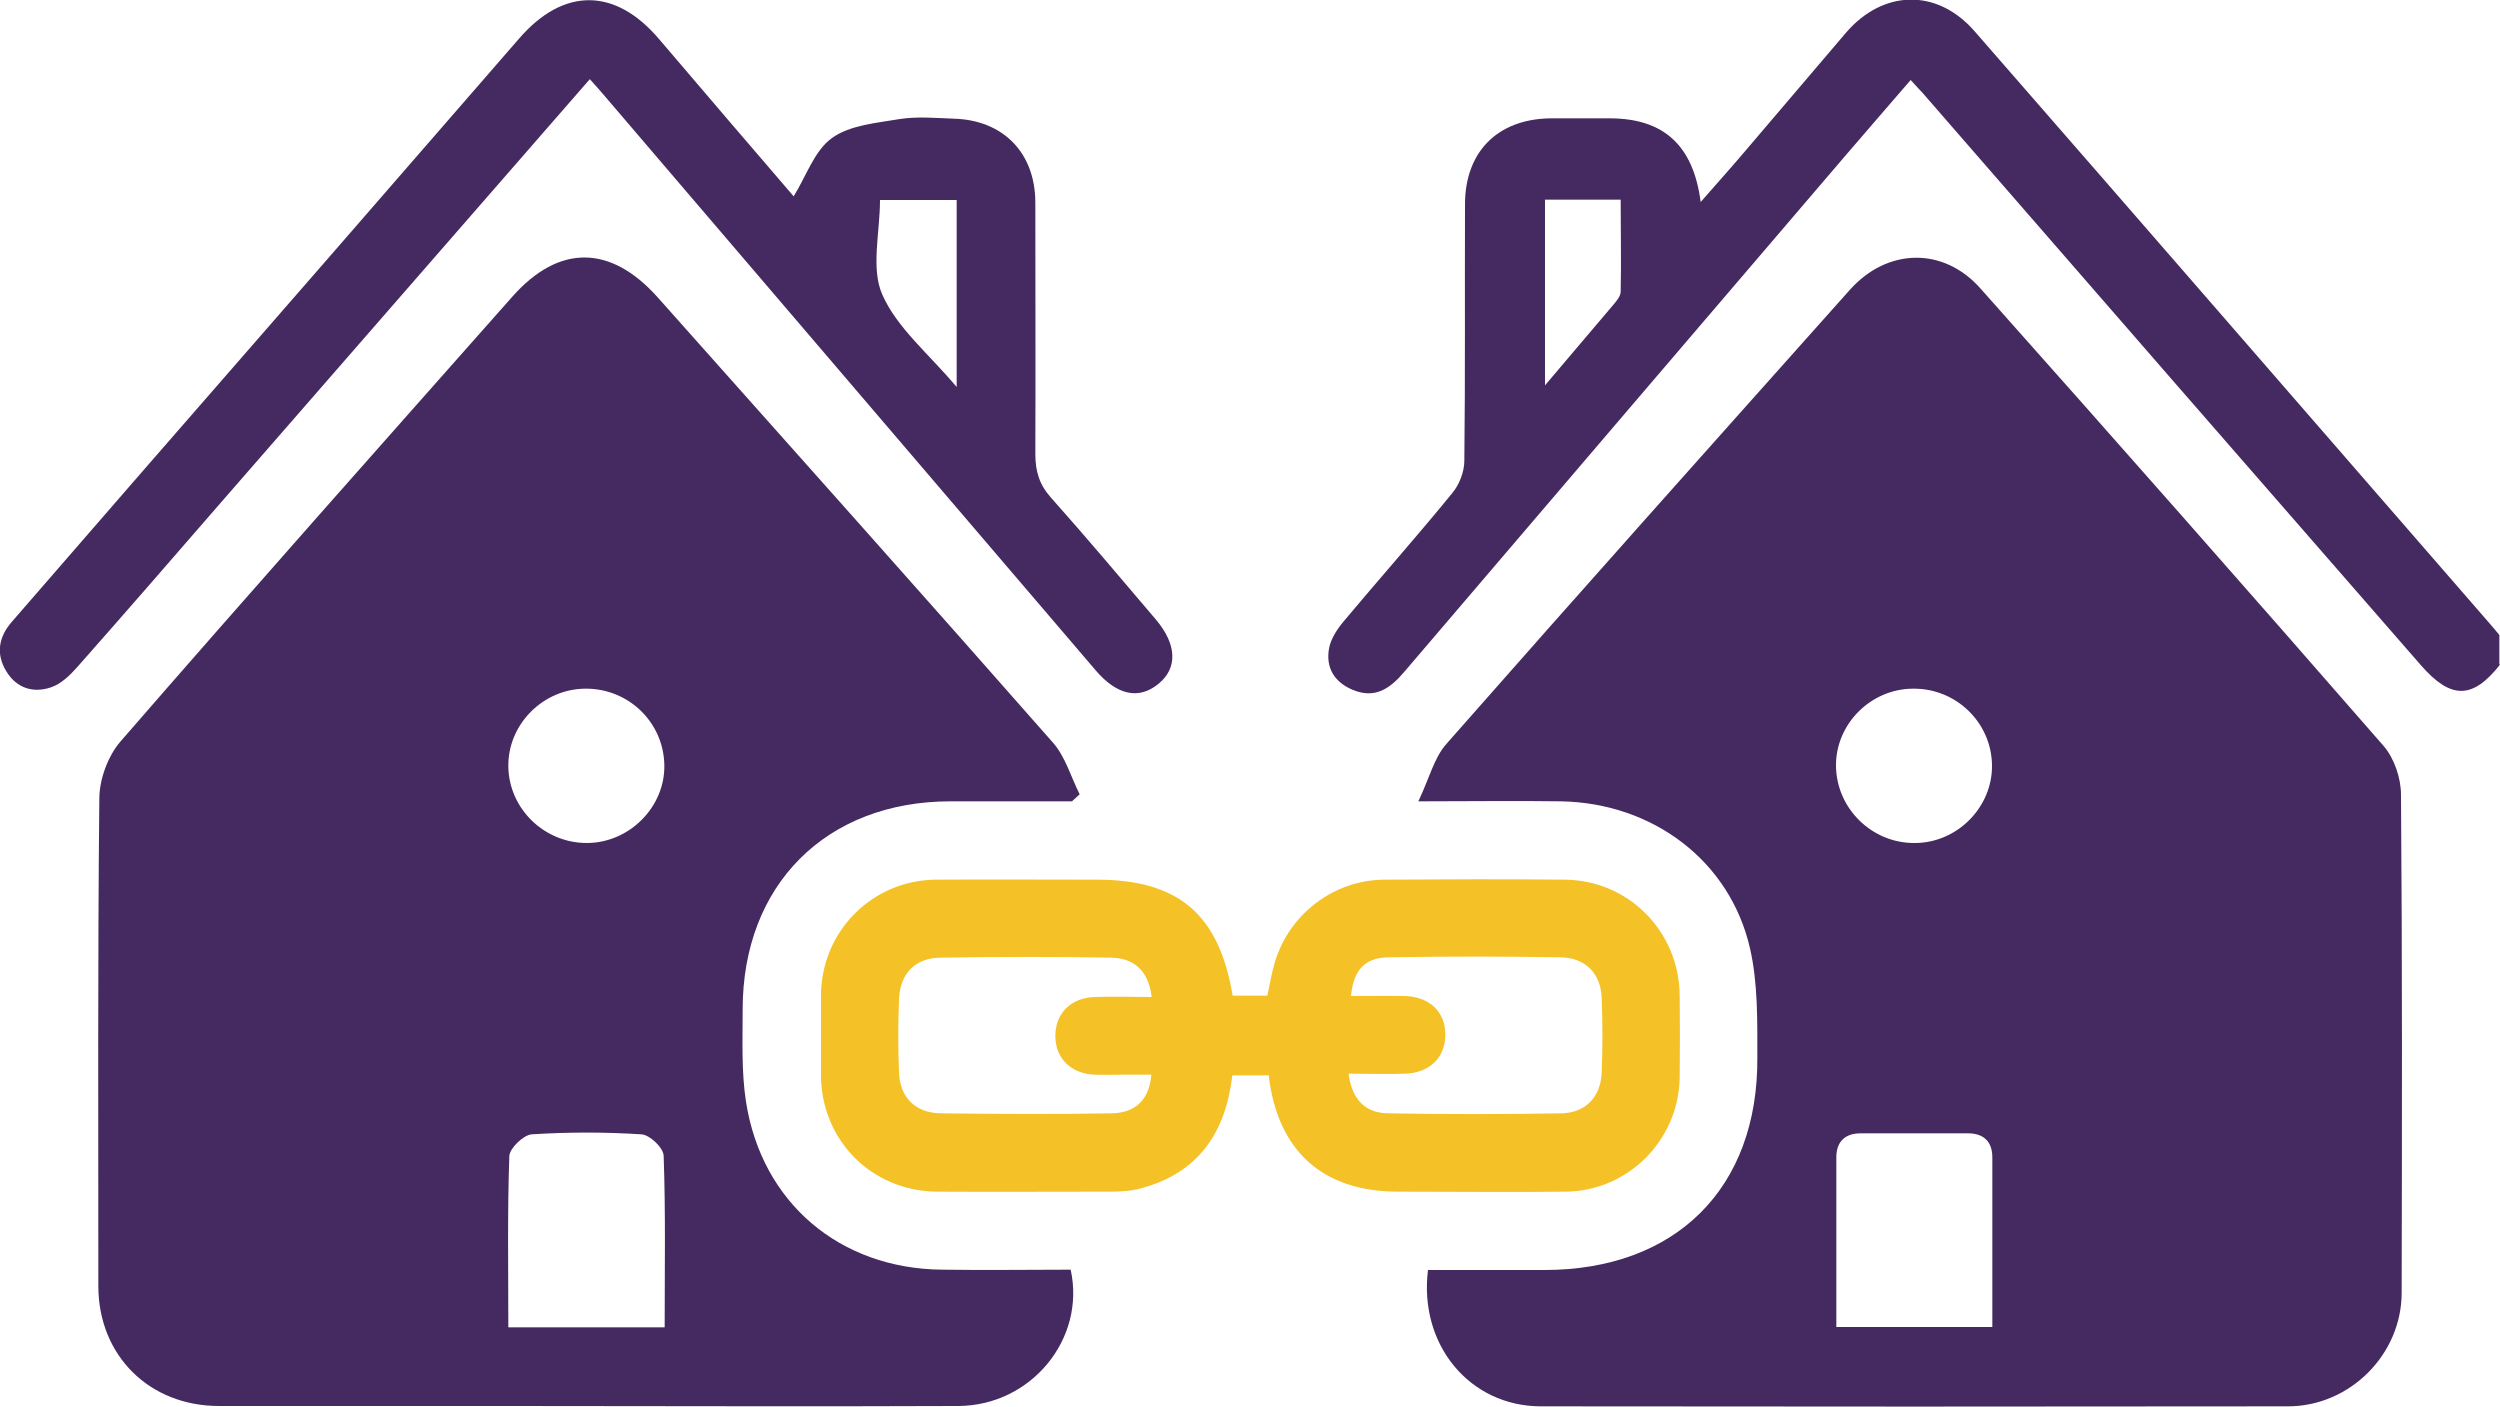 <?xml version="1.0" encoding="UTF-8"?>
<svg id="Layer_1" data-name="Layer 1" xmlns="http://www.w3.org/2000/svg" viewBox="0 0 75 42.2">
  <defs>
    <style>
      .cls-1 {
        fill: #f4c126;
      }

      .cls-2 {
        fill: #452a61;
      }
    </style>
  </defs>
  <path class="cls-2" d="M75,19.94c-.82,1.04-1.47,1.05-2.37,.02-4.99-5.72-9.97-11.44-14.95-17.17-.1-.11-.2-.21-.36-.39-.66,.77-1.31,1.51-1.95,2.26-4.41,5.16-8.82,10.31-13.22,15.47-.42,.5-.88,.86-1.58,.56-.54-.23-.8-.66-.7-1.23,.05-.29,.24-.58,.44-.82,1.08-1.29,2.2-2.55,3.26-3.85,.21-.25,.36-.64,.36-.97,.03-2.56,.01-5.12,.02-7.69,0-1.57,.97-2.55,2.54-2.58,.61,0,1.22,0,1.83,0,1.59,.01,2.48,.81,2.7,2.51,.49-.56,.94-1.06,1.37-1.57,1-1.17,1.99-2.34,2.99-3.51,1.11-1.29,2.73-1.34,3.86-.04,5.15,5.9,10.28,11.82,15.42,17.73,.11,.13,.22,.25,.32,.38v.88ZM46.35,6v5.56c.75-.88,1.41-1.66,2.07-2.44,.09-.11,.2-.24,.2-.37,.02-.92,0-1.84,0-2.76h-2.28Z"/>
  <path class="cls-2" d="M42.85,38.1c1.15,0,2.32,0,3.48,0,3.94,0,6.42-2.45,6.39-6.38,0-1.09,.02-2.22-.22-3.27-.6-2.62-2.91-4.36-5.67-4.41-1.34-.02-2.67,0-4.28,0,.33-.69,.47-1.3,.84-1.72,4.01-4.56,8.06-9.09,12.11-13.63,1.12-1.25,2.8-1.29,3.91-.04,4.06,4.56,8.09,9.13,12.1,13.73,.32,.37,.52,.97,.52,1.46,.04,4.98,.03,9.96,.02,14.94,0,1.86-1.56,3.41-3.41,3.41-7.47,.01-14.94,.01-22.41,0-2.14,0-3.67-1.85-3.39-4.09Zm12.23,1.71h4.69c0-1.73,0-3.41,0-5.09,0-.47-.26-.72-.73-.72-1.07,0-2.14,0-3.22,0-.47,0-.73,.25-.73,.72,0,1.68,0,3.36,0,5.09Zm2.32-19.15c-1.28,0-2.34,1.07-2.32,2.33,.02,1.27,1.08,2.31,2.36,2.3,1.28,0,2.34-1.08,2.32-2.34-.02-1.28-1.08-2.3-2.36-2.29Z"/>
  <path class="cls-2" d="M32.17,24.04c-1.22,0-2.43,0-3.65,0-3.74,0-6.24,2.51-6.24,6.24,0,.93-.04,1.87,.1,2.77,.47,3.03,2.81,5.01,5.88,5.04,1.29,.02,2.58,0,3.86,0,.46,2.08-1.19,4.08-3.37,4.09-4.49,.02-8.98,0-13.47,0-2.9,0-5.81,0-8.71,0-2.09,0-3.61-1.51-3.62-3.58,0-4.88-.02-9.76,.03-14.64,0-.58,.26-1.28,.63-1.71,3.89-4.48,7.83-8.91,11.76-13.35,1.4-1.58,2.95-1.56,4.36,.02,3.96,4.45,7.93,8.89,11.86,13.36,.37,.42,.54,1.03,.8,1.55-.07,.07-.15,.13-.22,.2Zm-16.92,15.78h4.69c0-1.74,.03-3.44-.03-5.14,0-.24-.42-.64-.67-.65-1.09-.07-2.19-.07-3.29,0-.25,.02-.66,.42-.67,.65-.06,1.7-.03,3.4-.03,5.14Zm2.31-19.16c-1.28,.01-2.33,1.08-2.31,2.34,.02,1.27,1.09,2.3,2.37,2.29,1.27-.01,2.34-1.09,2.31-2.35-.03-1.28-1.08-2.29-2.37-2.28Z"/>
  <path class="cls-2" d="M17.69,2.38c-3.73,4.28-7.38,8.47-11.04,12.67-1.44,1.66-2.88,3.32-4.33,4.96-.22,.25-.49,.51-.79,.61-.53,.18-1.03,.03-1.34-.48-.32-.52-.23-1.03,.16-1.48,1.29-1.49,2.59-2.98,3.89-4.48C8.02,9.85,11.8,5.5,15.57,1.16c1.33-1.54,2.88-1.54,4.2,.01,1.37,1.61,2.75,3.22,4.04,4.72,.38-.61,.62-1.37,1.15-1.75,.54-.39,1.34-.45,2.04-.57,.52-.08,1.07-.03,1.61-.01,1.49,.04,2.45,1.03,2.45,2.52,0,2.51,.01,5.03,0,7.54,0,.52,.12,.92,.47,1.31,1.07,1.2,2.11,2.44,3.15,3.66,.63,.75,.65,1.45,.08,1.92-.59,.49-1.25,.35-1.89-.4-4.93-5.77-9.86-11.53-14.79-17.3-.11-.13-.22-.25-.38-.43Zm11.01,3.62h-2.3c0,.98-.28,2.05,.07,2.84,.44,1,1.4,1.78,2.23,2.77V6Z"/>
  <path class="cls-1" d="M38.06,32.26h-1.09c-.2,1.72-1.02,2.93-2.74,3.39-.32,.09-.67,.1-1.01,.1-1.71,0-3.42,.01-5.12,0-1.95-.02-3.46-1.54-3.47-3.49,0-.81,0-1.61,0-2.42,.02-1.91,1.54-3.43,3.44-3.45,1.61-.01,3.22,0,4.83,0,2.45,0,3.67,1.03,4.08,3.48h1.04c.07-.33,.13-.68,.23-1.02,.44-1.44,1.77-2.45,3.28-2.46,1.81-.01,3.61-.02,5.42,0,1.9,.02,3.41,1.54,3.44,3.45,.01,.83,.01,1.66,0,2.49-.03,1.87-1.54,3.39-3.4,3.42-1.68,.02-3.37,0-5.05,0-2.25,0-3.61-1.21-3.88-3.49Zm-3.51-2.36c-.1-.79-.54-1.16-1.22-1.17-1.71-.03-3.41-.03-5.12,0-.76,.01-1.21,.48-1.24,1.25-.03,.73-.03,1.46,0,2.19,.03,.76,.49,1.22,1.26,1.23,1.71,.02,3.41,.03,5.12,0,.68-.01,1.13-.38,1.19-1.16-.3,0-.57,0-.83,0-.29,0-.59,.01-.88,0-.7-.03-1.16-.49-1.17-1.14-.01-.69,.46-1.17,1.19-1.19,.55-.02,1.11,0,1.7,0Zm5.91,2.34c.11,.77,.52,1.15,1.18,1.16,1.73,.03,3.46,.03,5.19,0,.73-.01,1.18-.48,1.22-1.2,.03-.75,.03-1.51,0-2.27-.03-.73-.49-1.19-1.21-1.21-1.73-.03-3.46-.03-5.19,0-.72,.01-1.05,.4-1.12,1.16,.54,0,1.07-.01,1.61,0,.75,.02,1.22,.48,1.22,1.16,0,.68-.47,1.15-1.21,1.17-.53,.02-1.07,0-1.69,0Z"/>
</svg>